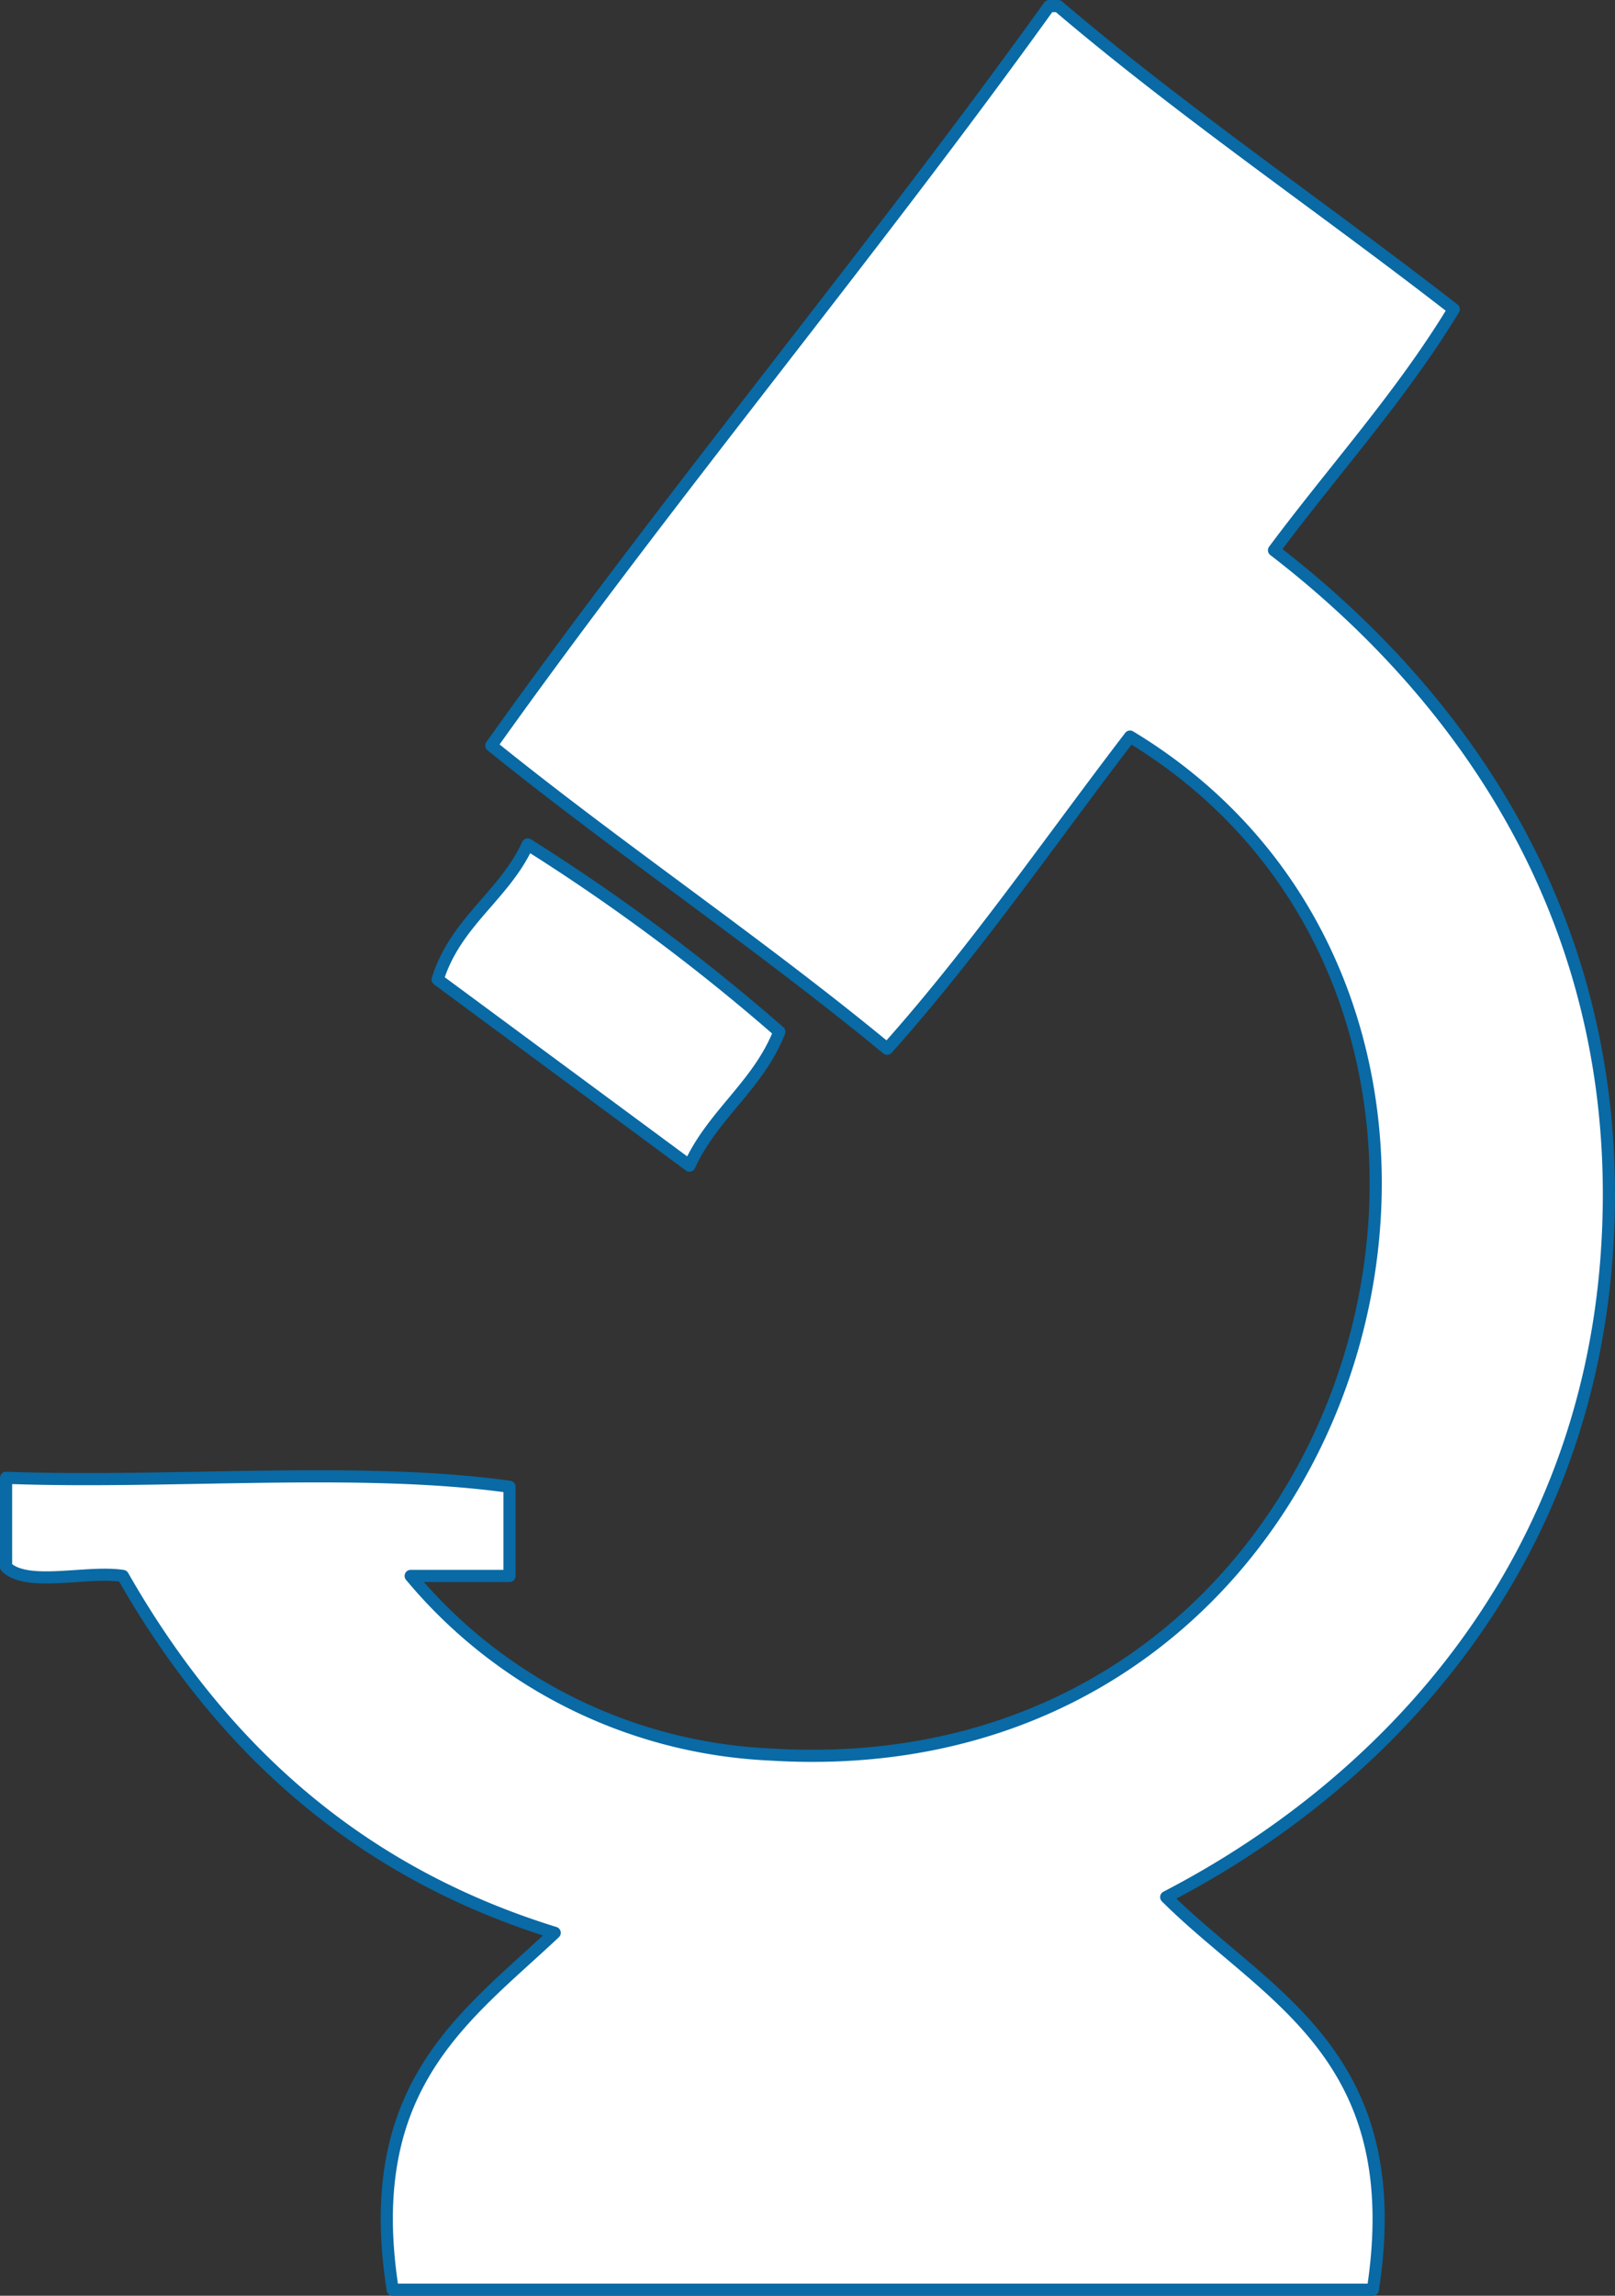 <svg xmlns="http://www.w3.org/2000/svg" xmlns:xlink="http://www.w3.org/1999/xlink" viewBox="0 0 66.5 94.5"><rect x="0" y="0" width="66.5" height="94.5" fill="#333333" stroke="none"/><defs><style>.cls-1{fill:none;}.cls-2{clip-path:url(#clip-path);}.cls-3{fill:#fff;stroke:#096aa5;stroke-linecap:round;stroke-linejoin:round;stroke-width:0.5px;fill-rule:evenodd;}</style><clipPath id="clip-path" transform="translate(-26.67 -12.68)"><rect class="cls-1" width="120" height="120"/></clipPath></defs><g id="レイヤー_2" data-name="レイヤー 2"><g id="レイヤー_1-2" data-name="レイヤー 1"><g class="cls-2"><path class="cls-3" d="M69.87,12.93h.37c5.18,4.41,10.9,8.29,16.29,12.48C84.35,29,81.61,32,79.13,35.33c8,6.16,14.64,15.72,13.7,29-.92,12.93-9.08,21.75-18.14,26.44,4.13,4.11,10,6.44,8.51,16.16H42.84c-1.32-8.41,3-11.23,6.67-14.69-8.28-2.56-13.85-7.81-17.78-14.69-1.49-.23-3.93.48-4.81-.37V73.51c6.79.25,14.56-.49,20.73.37v3.67H43.58A20.47,20.47,0,0,0,58.39,84.9C83.41,86.45,91.87,54.28,73.2,43c-3.3,4.31-6.4,8.82-10,12.85-5.26-4.34-11-8.2-16.3-12.48C54.29,33,62.42,23.29,69.87,12.93Z" transform="translate(-26.67 -12.68)"/><path class="cls-3" d="M48.4,47.44a82.89,82.89,0,0,1,10.36,7.71c-.86,2.2-2.74,3.4-3.7,5.51L44.69,53C45.43,50.62,47.43,49.55,48.4,47.44Z" transform="translate(-26.67 -12.68)"/></g></g></g></svg>